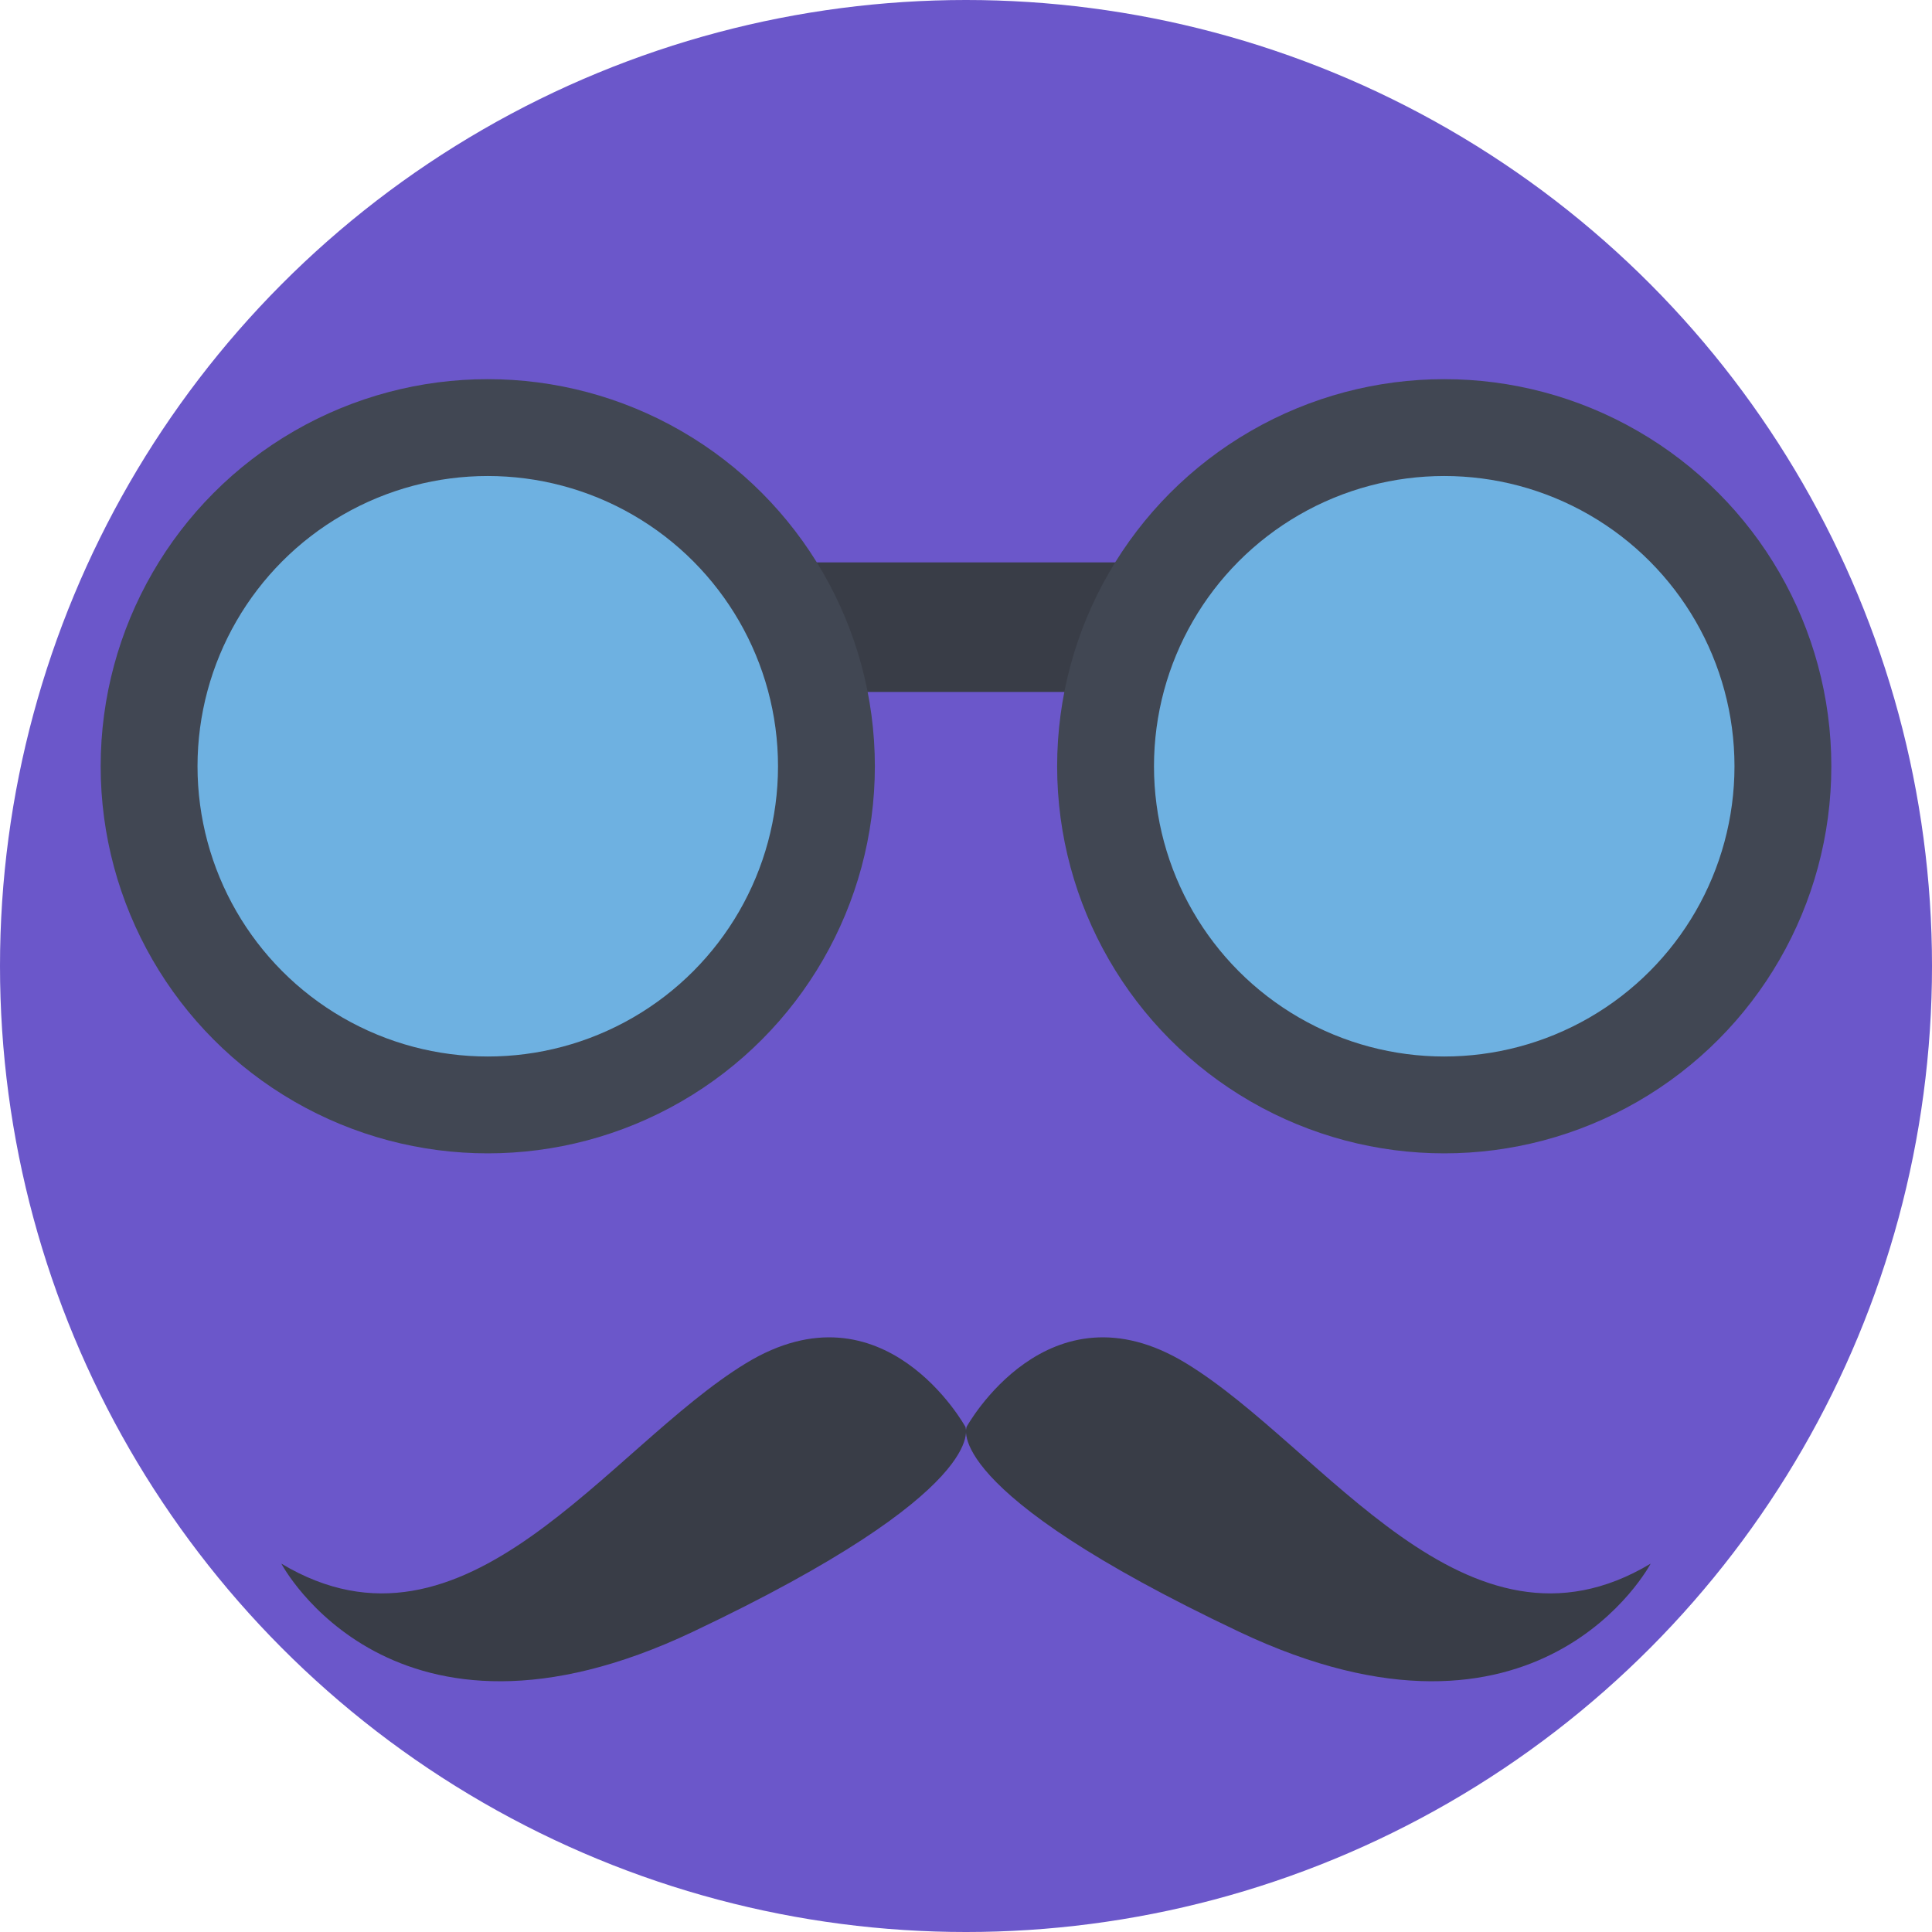 <?xml version="1.0" encoding="iso-8859-1"?>
<!-- Uploaded to: SVG Repo, www.svgrepo.com, Generator: SVG Repo Mixer Tools -->
<svg version="1.1" id="Layer_1" xmlns="http://www.w3.org/2000/svg" xmlns:xlink="http://www.w3.org/1999/xlink" 
	 viewBox="0 0 393.309 393.309" xml:space="preserve">
<circle style="fill:#6B57CA;" cx="196.655" cy="196.655" r="196.655"/>
<rect x="151.984" y="114.489" style="fill:#393D47;" width="89.341" height="26.376"/>
<circle style="fill:#414753;" cx="99.297" cy="155.992" r="78.804"/>
<circle style="fill:#6EB1E1;" cx="99.297" cy="155.992" r="59.087"/>
<circle style="fill:#414753;" cx="294.012" cy="155.992" r="78.804"/>
<circle style="fill:#6EB1E1;" cx="294.012" cy="155.992" r="59.087"/>
<g>
	<path style="fill:#393D47;" d="M196.525,290.457c0,0-16.549-30.061-44.671-12.929c-28.121,17.131-57.018,63.289-94.578,40.792
		c0,0,22.562,42.861,83.717,13.899S196.525,290.457,196.525,290.457z"/>
	<path style="fill:#393D47;" d="M196.784,290.457c0,0,16.549-30.061,44.671-12.929c28.121,17.131,57.018,63.289,94.578,40.792
		c0,0-22.562,42.861-83.717,13.899S196.784,290.457,196.784,290.457z"/>
</g>
</svg>